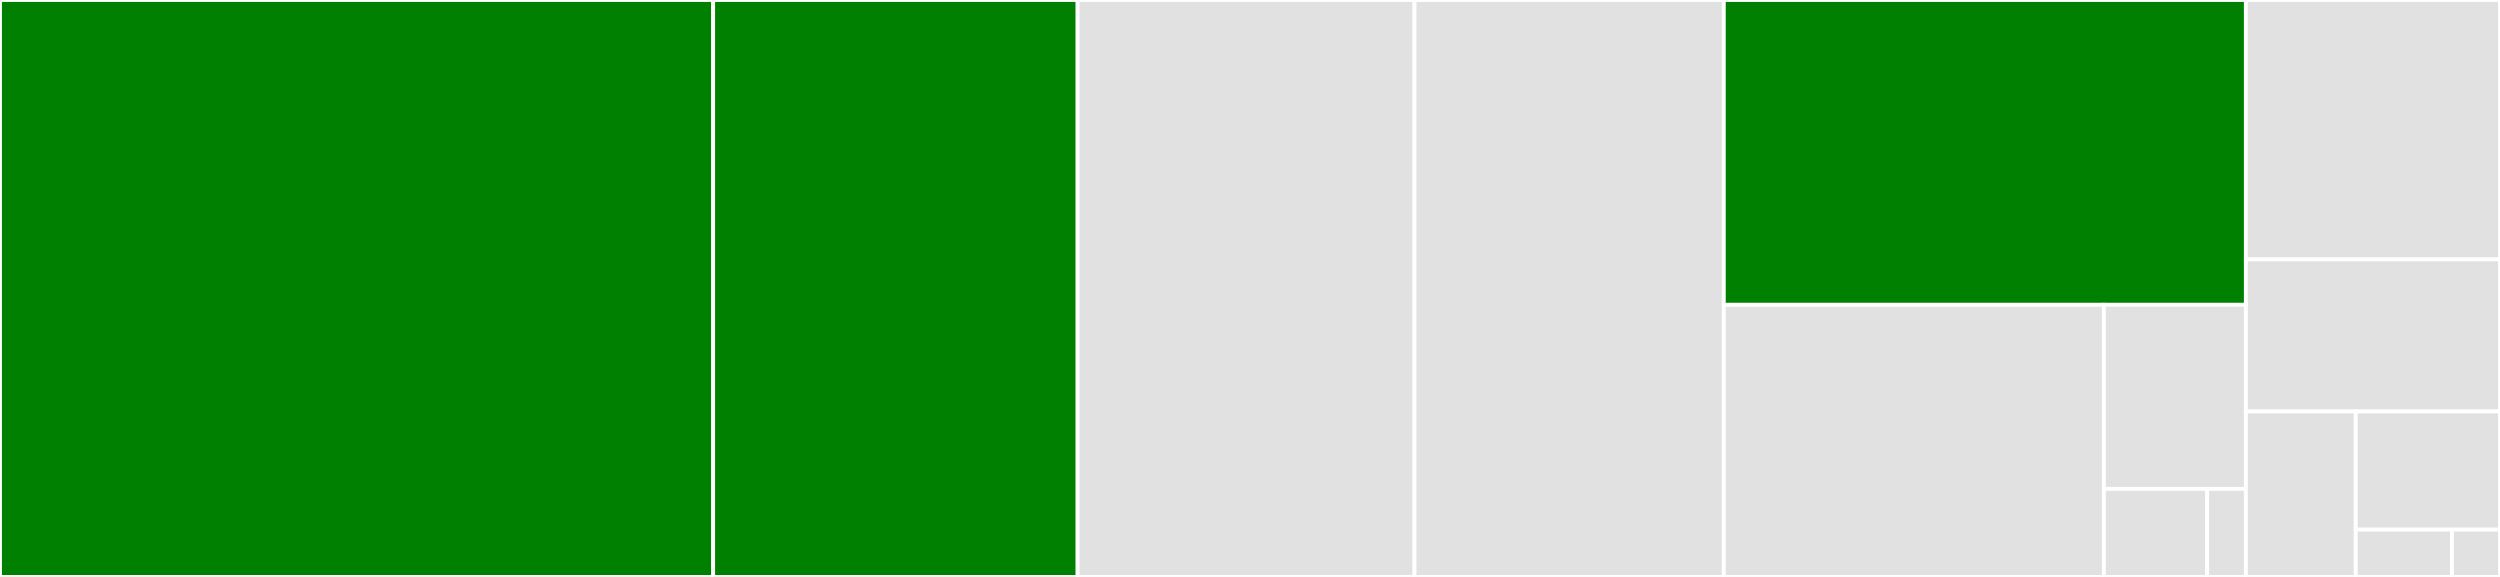 <svg baseProfile="full" width="650" height="150" viewBox="0 0 650 150" version="1.1"
xmlns="http://www.w3.org/2000/svg" xmlns:ev="http://www.w3.org/2001/xml-events"
xmlns:xlink="http://www.w3.org/1999/xlink">

<rect x="0" y="0" width="650" height="150" fill="#333333" stroke="none"/>

<style>rect.s{mask:url(#mask);}</style>
<defs>
  <pattern id="white" width="4" height="4" patternUnits="userSpaceOnUse" patternTransform="rotate(45)">
    <rect width="2" height="2" transform="translate(0,0)" fill="white"></rect>
  </pattern>
  <mask id="mask">
    <rect x="0" y="0" width="100%" height="100%" fill="url(#white)"></rect>
  </mask>
</defs>

<rect x="0" y="0" width="185.422" height="150.0" fill="green" stroke="white" stroke-width="1" class=" tooltipped" data-content="filters.py"><title>filters.py</title></rect>
<rect x="185.422" y="0" width="94.76" height="150.0" fill="green" stroke="white" stroke-width="1" class=" tooltipped" data-content="filterset.py"><title>filterset.py</title></rect>
<rect x="280.181" y="0" width="87.589" height="150.0" fill="#e1e1e1" stroke="white" stroke-width="1" class=" tooltipped" data-content="fields.py"><title>fields.py</title></rect>
<rect x="367.77" y="0" width="80.418" height="150.0" fill="#e1e1e1" stroke="white" stroke-width="1" class=" tooltipped" data-content="widgets.py"><title>widgets.py</title></rect>
<rect x="448.188" y="0" width="135.737" height="79.245" fill="green" stroke="white" stroke-width="1" class=" tooltipped" data-content="utils.py"><title>utils.py</title></rect>
<rect x="448.188" y="79.245" width="98.816" height="70.755" fill="#e1e1e1" stroke="white" stroke-width="1" class=" tooltipped" data-content="rest_framework/backends.py"><title>rest_framework/backends.py</title></rect>
<rect x="547.004" y="79.245" width="36.92" height="47.863" fill="#e1e1e1" stroke="white" stroke-width="1" class=" tooltipped" data-content="rest_framework/filterset.py"><title>rest_framework/filterset.py</title></rect>
<rect x="547.004" y="127.109" width="26.851" height="22.891" fill="#e1e1e1" stroke="white" stroke-width="1" class=" tooltipped" data-content="rest_framework/filters.py"><title>rest_framework/filters.py</title></rect>
<rect x="573.855" y="127.109" width="10.069" height="22.891" fill="#e1e1e1" stroke="white" stroke-width="1" class=" tooltipped" data-content="rest_framework/__init__.py"><title>rest_framework/__init__.py</title></rect>
<rect x="583.924" y="0" width="66.076" height="67.442" fill="#e1e1e1" stroke="white" stroke-width="1" class=" tooltipped" data-content="views.py"><title>views.py</title></rect>
<rect x="583.924" y="67.442" width="66.076" height="39.535" fill="#e1e1e1" stroke="white" stroke-width="1" class=" tooltipped" data-content="conf.py"><title>conf.py</title></rect>
<rect x="583.924" y="106.977" width="28.573" height="43.023" fill="#e1e1e1" stroke="white" stroke-width="1" class=" tooltipped" data-content="__init__.py"><title>__init__.py</title></rect>
<rect x="612.498" y="106.977" width="37.502" height="30.731" fill="#e1e1e1" stroke="white" stroke-width="1" class=" tooltipped" data-content="compat.py"><title>compat.py</title></rect>
<rect x="612.498" y="137.708" width="25.002" height="12.292" fill="#e1e1e1" stroke="white" stroke-width="1" class=" tooltipped" data-content="exceptions.py"><title>exceptions.py</title></rect>
<rect x="637.499" y="137.708" width="12.501" height="12.292" fill="#e1e1e1" stroke="white" stroke-width="1" class=" tooltipped" data-content="constants.py"><title>constants.py</title></rect>
</svg>